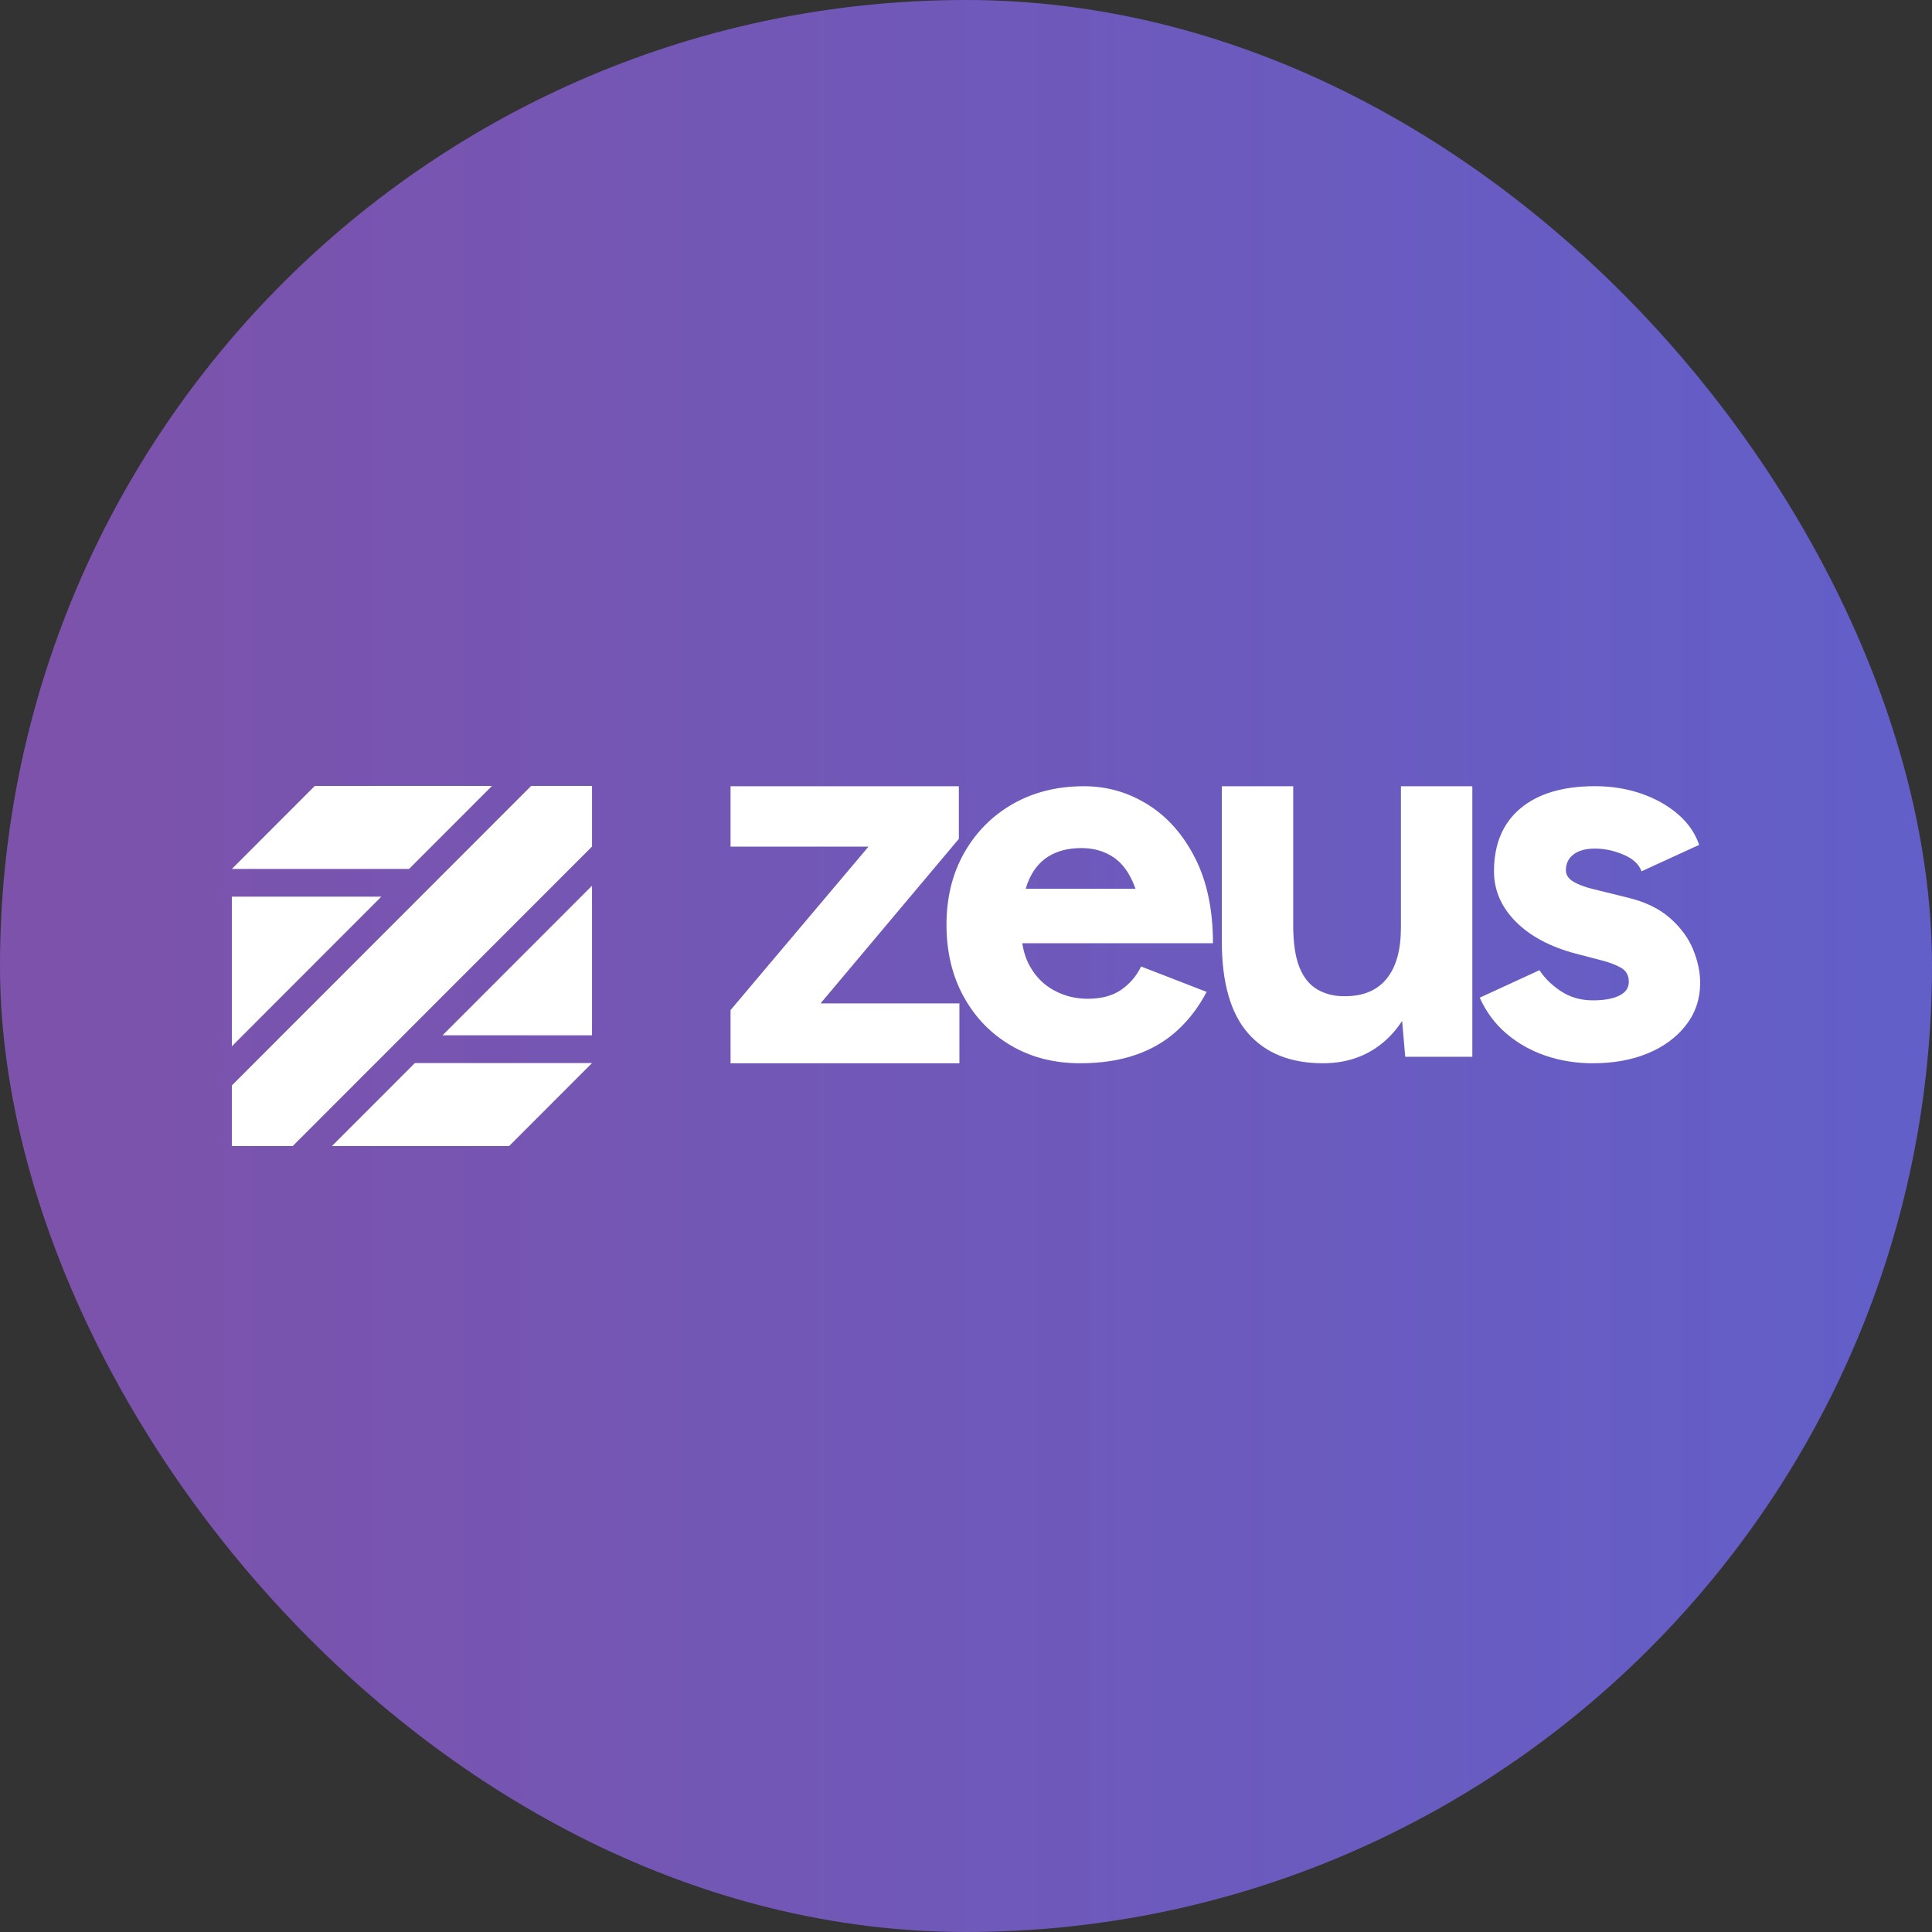 <svg width="100" height="100" viewBox="0 0 100 100" fill="none" xmlns="http://www.w3.org/2000/svg">
<rect x="0" y="0" width="100" height="100" fill="#333333" stroke="none"/>
<rect width="100" height="100" rx="50" fill="url(#paint0_linear_2758_7732)"/>
<path d="M49.63 43.419V40.695H37.813V43.821H44.954L37.813 52.282V55.034H49.659V51.937H42.47L49.63 43.419Z" fill="white"/>
<path d="M61.004 48.822H62.783C62.783 47.088 62.472 45.616 61.853 44.402C61.233 43.189 60.417 42.268 59.403 41.639C58.39 41.009 57.292 40.695 56.106 40.695C54.72 40.695 53.493 41.002 52.425 41.611C51.357 42.223 50.519 43.066 49.907 44.143C49.296 45.22 48.991 46.46 48.991 47.865C48.991 49.269 49.287 50.51 49.88 51.587C50.473 52.664 51.289 53.507 52.33 54.118C53.37 54.73 54.564 55.034 55.915 55.034C56.992 55.034 57.949 54.889 58.789 54.596C59.628 54.305 60.348 53.88 60.95 53.324C61.553 52.767 62.055 52.106 62.455 51.34L59.062 50.026C58.826 50.519 58.483 50.919 58.035 51.23C57.588 51.541 57.008 51.696 56.297 51.696C55.677 51.696 55.102 51.555 54.573 51.271C54.043 50.989 53.623 50.574 53.314 50.026C53.117 49.68 52.983 49.278 52.912 48.822H61.004ZM54.259 44.334C54.724 44.043 55.295 43.896 55.97 43.896C56.608 43.896 57.165 44.055 57.639 44.375C58.114 44.695 58.483 45.214 58.748 45.934C58.756 45.955 58.763 45.98 58.771 46.002H53.091C53.126 45.883 53.164 45.767 53.206 45.66C53.443 45.066 53.795 44.624 54.26 44.332L54.259 44.334Z" fill="white"/>
<path d="M72.51 48.033C72.51 49.191 72.259 50.073 71.754 50.68C71.25 51.287 70.511 51.581 69.541 51.563C69.037 51.563 68.584 51.446 68.182 51.212C67.78 50.979 67.472 50.596 67.258 50.064C67.043 49.532 66.936 48.799 66.936 47.865V40.695H63.24V48.705C63.24 50.853 63.692 52.444 64.599 53.48C65.505 54.516 66.798 55.034 68.479 55.034C69.544 55.034 70.472 54.758 71.265 54.208C71.775 53.854 72.21 53.398 72.574 52.844L72.735 54.699H76.208V40.695H72.512V48.033H72.51Z" fill="white"/>
<path d="M87.633 49.137C87.387 48.544 86.99 48.005 86.442 47.522C85.895 47.038 85.174 46.687 84.281 46.468L82.502 46.029C82.045 45.92 81.691 45.788 81.434 45.632C81.178 45.477 81.05 45.281 81.05 45.043C81.05 44.697 81.182 44.423 81.448 44.223C81.712 44.023 82.082 43.922 82.557 43.922C83.031 43.922 83.542 44.027 84.034 44.238C84.527 44.447 84.836 44.735 84.964 45.099L87.947 43.731C87.745 43.129 87.381 42.6 86.852 42.145C86.323 41.688 85.689 41.333 84.95 41.077C84.211 40.822 83.412 40.693 82.555 40.693C80.894 40.693 79.608 41.077 78.697 41.843C77.784 42.609 77.329 43.695 77.329 45.099C77.329 46.085 77.708 46.956 78.465 47.713C79.221 48.47 80.266 49.022 81.598 49.369L82.857 49.698C83.295 49.807 83.646 49.941 83.911 50.096C84.175 50.25 84.308 50.493 84.308 50.821C84.308 51.132 84.145 51.368 83.816 51.532C83.486 51.696 83.031 51.778 82.447 51.778C81.827 51.778 81.279 51.623 80.805 51.312C80.33 51.002 79.957 50.637 79.682 50.217L76.59 51.64C76.919 52.369 77.374 52.985 77.958 53.487C78.542 53.989 79.217 54.373 79.983 54.637C80.749 54.901 81.569 55.034 82.446 55.034C83.523 55.034 84.475 54.861 85.305 54.514C86.135 54.168 86.791 53.679 87.275 53.05C87.759 52.421 88 51.696 88 50.875C88 50.309 87.877 49.73 87.63 49.137H87.633Z" fill="white"/>
<path d="M22.905 53.588L30.642 45.845V53.588H22.905Z" fill="white"/>
<path d="M17.18 59.321H26.35L30.645 55.023H21.475L17.18 59.321Z" fill="white"/>
<path d="M27.775 40.679H27.493L12 56.183V56.453V59.321H14.868H15.15L30.643 43.817V43.547V40.679H27.775Z" fill="white"/>
<path d="M19.738 46.411L12 54.156V46.411H19.738Z" fill="white"/>
<path d="M25.467 40.679H16.295L12 44.977H21.172L25.467 40.679Z" fill="white"/>
<defs>
<linearGradient id="paint0_linear_2758_7732" x1="100" y1="50" x2="0" y2="50" gradientUnits="userSpaceOnUse">
<stop stop-color="#625FC9"/>
<stop offset="1" stop-color="#7D52AA"/>
</linearGradient>
</defs>
</svg>
